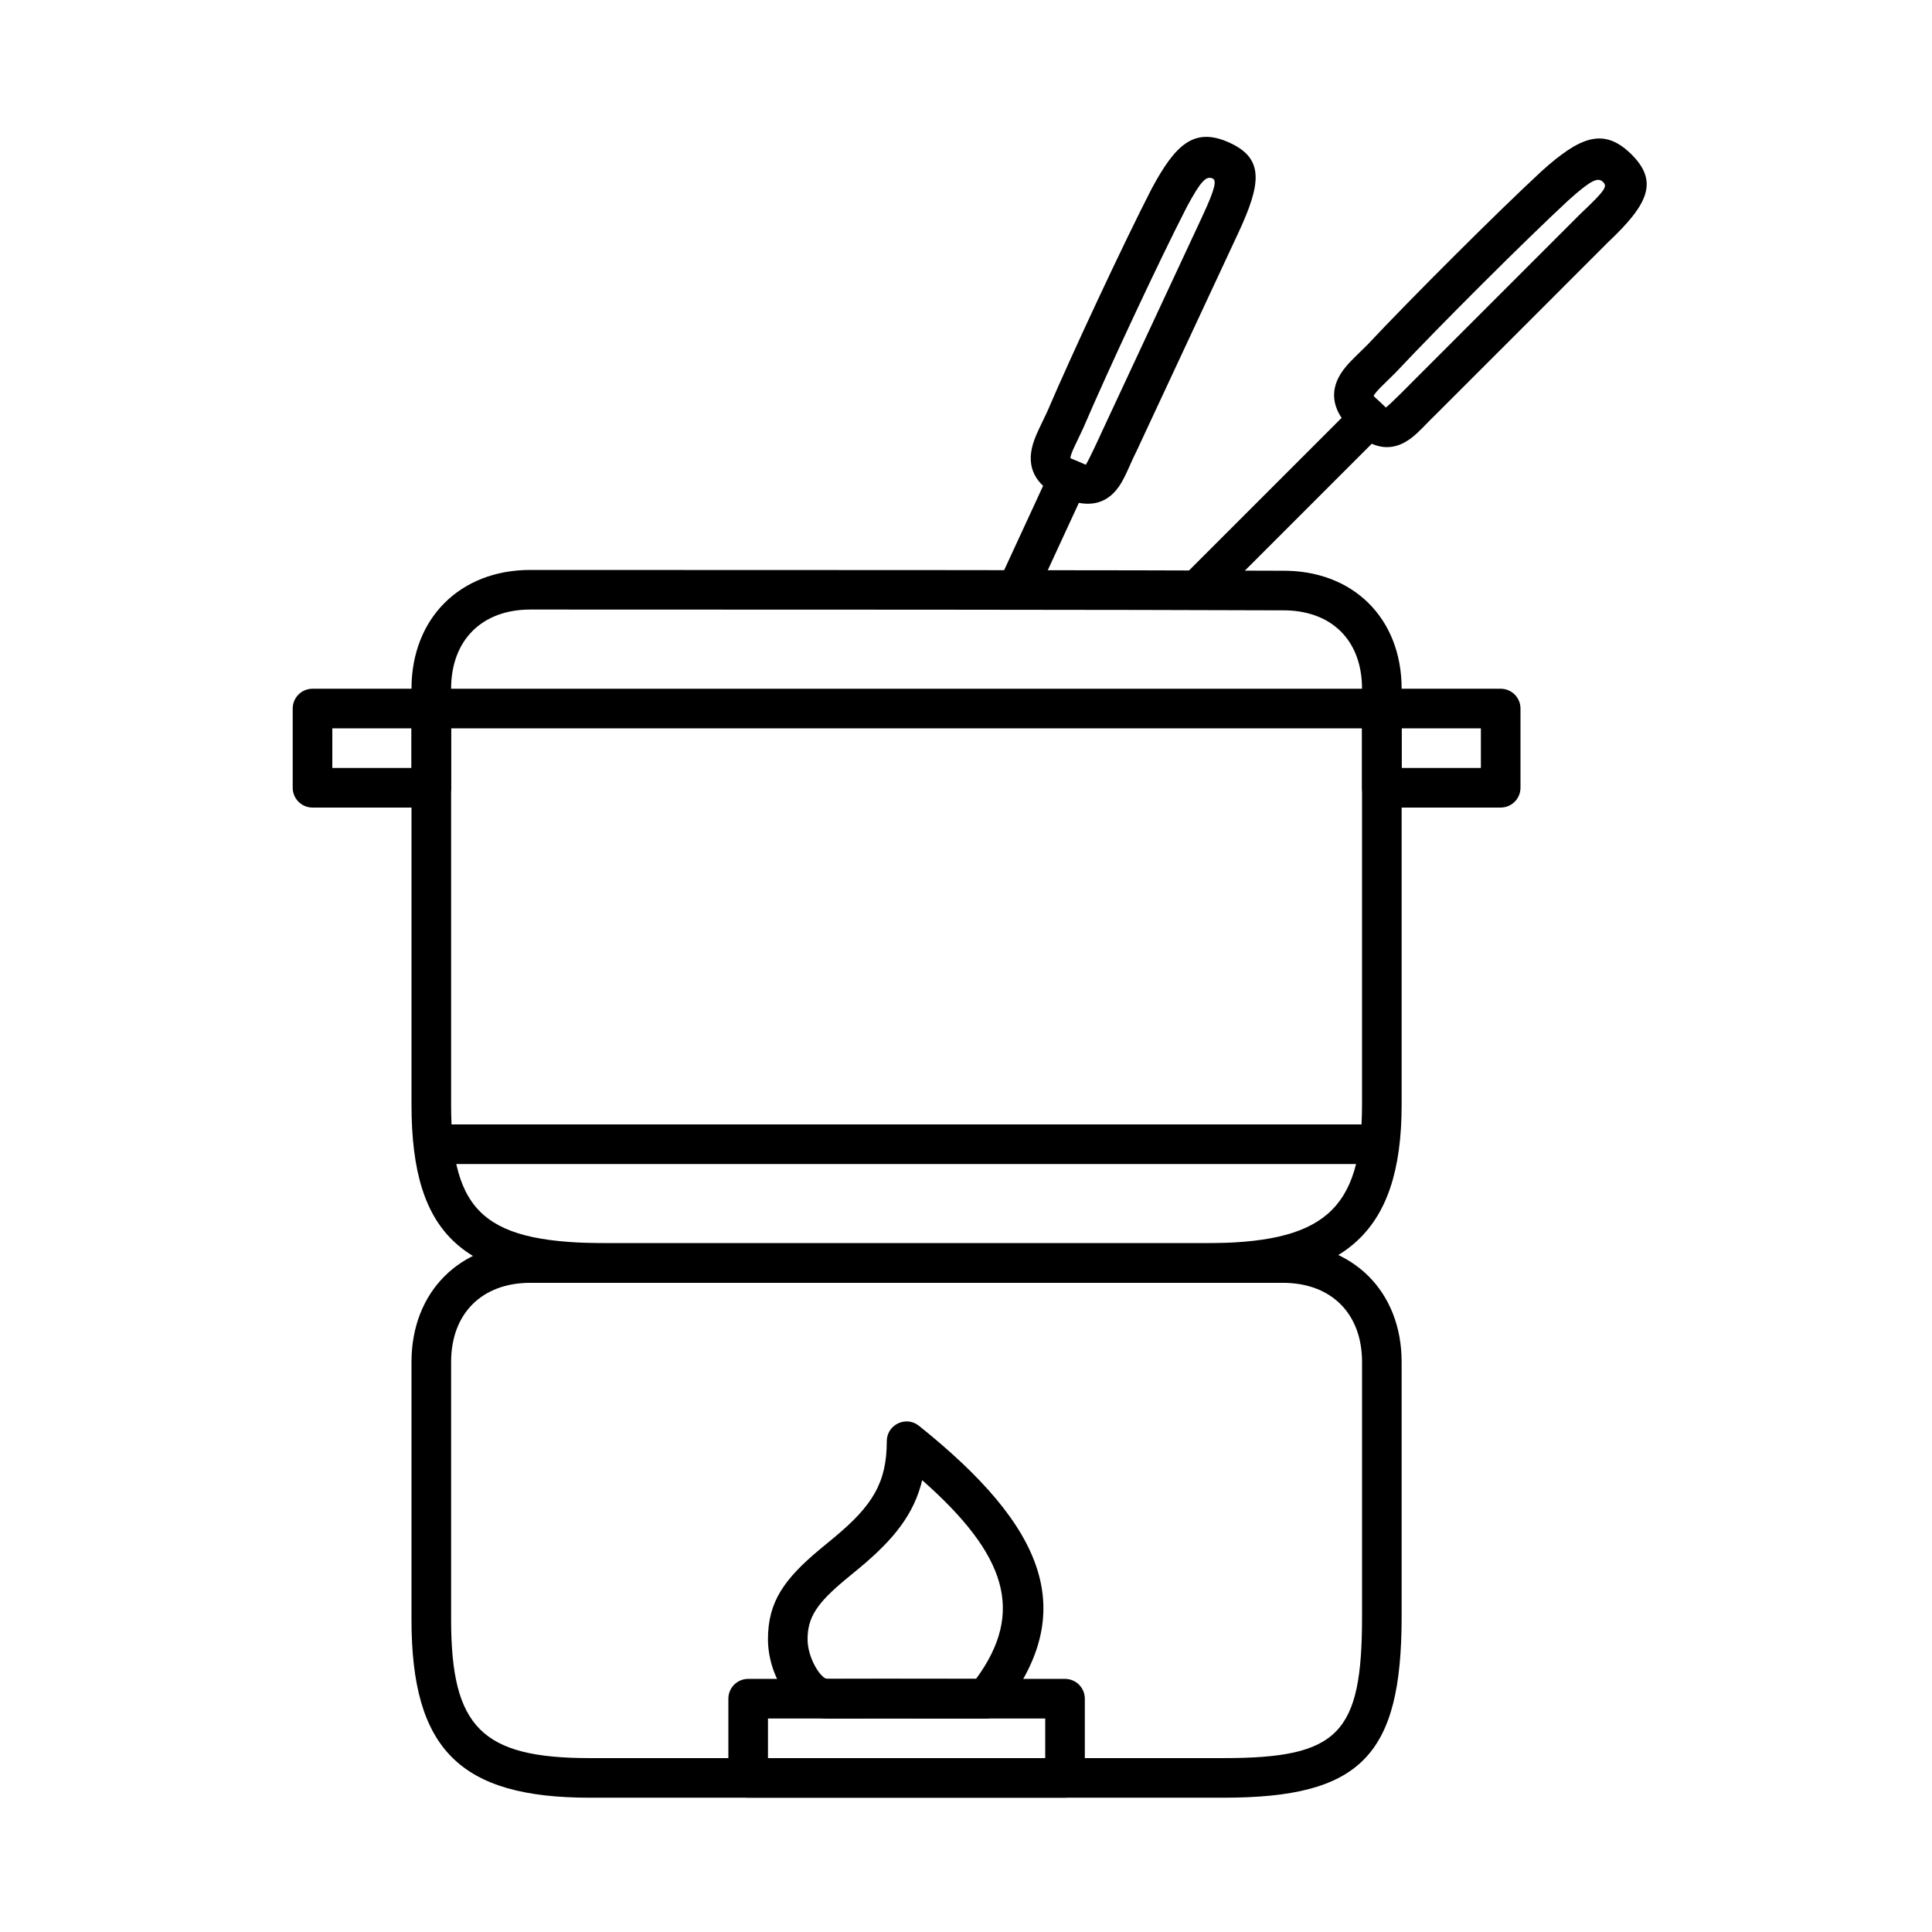 <?xml version="1.0" encoding="UTF-8"?>
<!-- Uploaded to: ICON Repo, www.svgrepo.com, Generator: ICON Repo Mixer Tools -->
<svg fill="#000000" width="800px" height="800px" version="1.1" viewBox="144 144 512 512" xmlns="http://www.w3.org/2000/svg">
 <g>
  <path d="m284.54 295.04c39.23 0 70.418 0.008 105.21 0.035 42.305 0.031 74.812 0.09 93.883 0.176 18.863-0.25 31.816 12.539 31.816 31.277v110.21c0 34.773-15.617 47.23-52.477 47.23h-157.44c-38.203 0-52.48-11.809-52.48-47.23v-110.21c0-18.645 12.844-31.488 31.488-31.488zm0 10.496c-12.848 0-20.992 8.145-20.992 20.992v110.21c0 29.137 9.184 36.738 41.984 36.738h157.44c31.52 0 41.98-8.348 41.98-36.738v-110.21c0-12.887-8.168-20.953-21.277-20.785-19.141-0.082-51.641-0.141-93.934-0.172-34.789-0.027-65.973-0.035-105.2-0.035z"/>
  <path d="m284.54 473.47h199.42c18.645 0 31.488 12.844 31.488 31.484v67.477c0 36.852-10.805 47.98-47.23 47.98h-167.94c-34.387 0-47.23-12.844-47.23-47.23v-68.227c0-18.641 12.844-31.484 31.488-31.484zm0 10.492c-12.848 0-20.992 8.148-20.992 20.992v68.227c0 28.59 8.145 36.734 36.734 36.734h167.94c30.559 0 36.734-6.359 36.734-37.484v-67.477c0-12.844-8.145-20.992-20.992-20.992z"/>
  <path d="m504.96 331.77c0-2.898 2.352-5.246 5.25-5.246h31.488c2.898 0 5.246 2.348 5.246 5.246v20.992c0 2.898-2.348 5.25-5.246 5.25h-31.488c-2.898 0-5.25-2.352-5.25-5.25zm10.496 15.746h20.992v-10.496h-20.992z"/>
  <path d="m221.57 331.77c0-2.898 2.348-5.246 5.246-5.246h31.488c2.898 0 5.25 2.348 5.25 5.246v20.992c0 2.898-2.352 5.25-5.25 5.25h-31.488c-2.898 0-5.246-2.352-5.246-5.25zm10.496 5.25v10.496h20.992v-10.496z"/>
  <path d="m342.27 620.41c-2.898 0-5.246-2.348-5.246-5.246v-20.992c0-2.898 2.348-5.25 5.246-5.25h83.969c2.898 0 5.25 2.352 5.25 5.25v20.992c0 2.898-2.352 5.246-5.25 5.246zm78.723-10.496v-10.496h-73.473v10.496z"/>
  <path d="m363.28 599.42c-8.656 0-15.762-10.852-15.762-20.992 0-9.828 4.164-15.855 13.797-23.883 0.637-0.531 3.199-2.637 3.836-3.164 10-8.336 13.855-14.391 13.855-25.434 0-4.398 5.09-6.844 8.523-4.098 33.496 26.797 42.793 49.375 21.812 75.602-0.996 1.246-2.504 1.969-4.098 1.969-2.856 0-4.312 0-11.5-0.012-12.562-0.023-20.332-0.023-30.465 0.012zm30.484-10.508c4.84 0.008 7.078 0.012 8.895 0.012 13.004-17.707 8.117-32.902-14.27-52.664-2.152 8.984-7.492 15.66-16.52 23.184-0.672 0.559-3.234 2.664-3.836 3.164-7.457 6.219-10.02 9.926-10.02 15.82 0 5.035 3.559 10.477 5.238 10.496 10.152-0.035 17.934-0.035 30.512-0.012z"/>
  <path d="m464.92 304.21 44.984-44.984-7.422-7.422-44.984 44.984z"/>
  <path d="m499.27 243.1c0.852-1.367 1.914-2.598 3.496-4.18 0.289-0.289 2.922-2.844 3.625-3.562 11.68-12.445 34.242-34.957 46.188-46.035 10.016-8.988 16.266-11.617 23.48-4.695 7.68 7.375 4.809 13.445-5.902 23.559l-22.488 22.492c-12.652 12.648-12.652 12.648-22.605 22.598-0.676 0.641-1.336 1.293-2.137 2.113l-1.984 2.031c-1.766 1.785-3.012 2.859-4.504 3.707-4.637 2.625-9.207 1.406-13.992-3.039-5.144-4.769-6.309-9.953-3.176-14.988zm11.988 8.895c0.746-0.422 6.875-6.609 6.496-6.246l22.492-22.492c12.648-12.652 12.648-12.652 22.598-22.598 6.75-6.379 7.176-7.277 5.945-8.461-1.328-1.273-3.121-0.52-9.141 4.879-11.695 10.848-34.086 33.191-45.672 45.535-0.898 0.918-3.598 3.539-3.789 3.731-1.059 1.059-1.676 1.773-2.008 2.305-0.25 0.398-0.301 0.164 1.406 1.75 1.77 1.641 1.652 1.609 1.672 1.598z"/>
  <path d="m418.12 302.79 13.145-28.461-9.527-4.402-13.148 28.461z"/>
  <path d="m417.43 262.91c0.332-1.578 0.91-3.098 1.859-5.125 0.168-0.367 1.77-3.672 2.188-4.586 6.715-15.688 20.219-44.562 27.652-59.055 6.34-11.871 11.316-16.48 20.461-12.441 9.57 4.227 8.664 10.965 2.512 24.152l-13.441 28.828c-7.562 16.215-7.562 16.215-13.512 28.969-0.418 0.832-0.812 1.672-1.285 2.715l-1.168 2.586c-1.051 2.285-1.855 3.719-2.969 5.027-3.453 4.051-8.168 4.469-14.188 1.93-6.461-2.727-9.332-7.199-8.109-13zm14.309 4.258c0.559-0.652 4.203-8.562 3.965-8.094l26.887-57.652c3.566-7.652 3.836-9.641 2.758-10.121-1.684-0.742-3.109 0.582-6.918 7.711-7.281 14.195-20.68 42.848-27.348 58.41-0.527 1.172-2.168 4.555-2.281 4.801-0.633 1.355-0.973 2.242-1.102 2.852-0.094 0.461-0.227 0.262 1.922 1.164 2.223 0.938 2.102 0.949 2.117 0.93z"/>
  <path d="m258.3 337.02h251.91v-10.496h-251.91z"/>
  <path d="m258.3 452.48h251.91v-10.496h-251.91z"/>
 </g>
</svg>